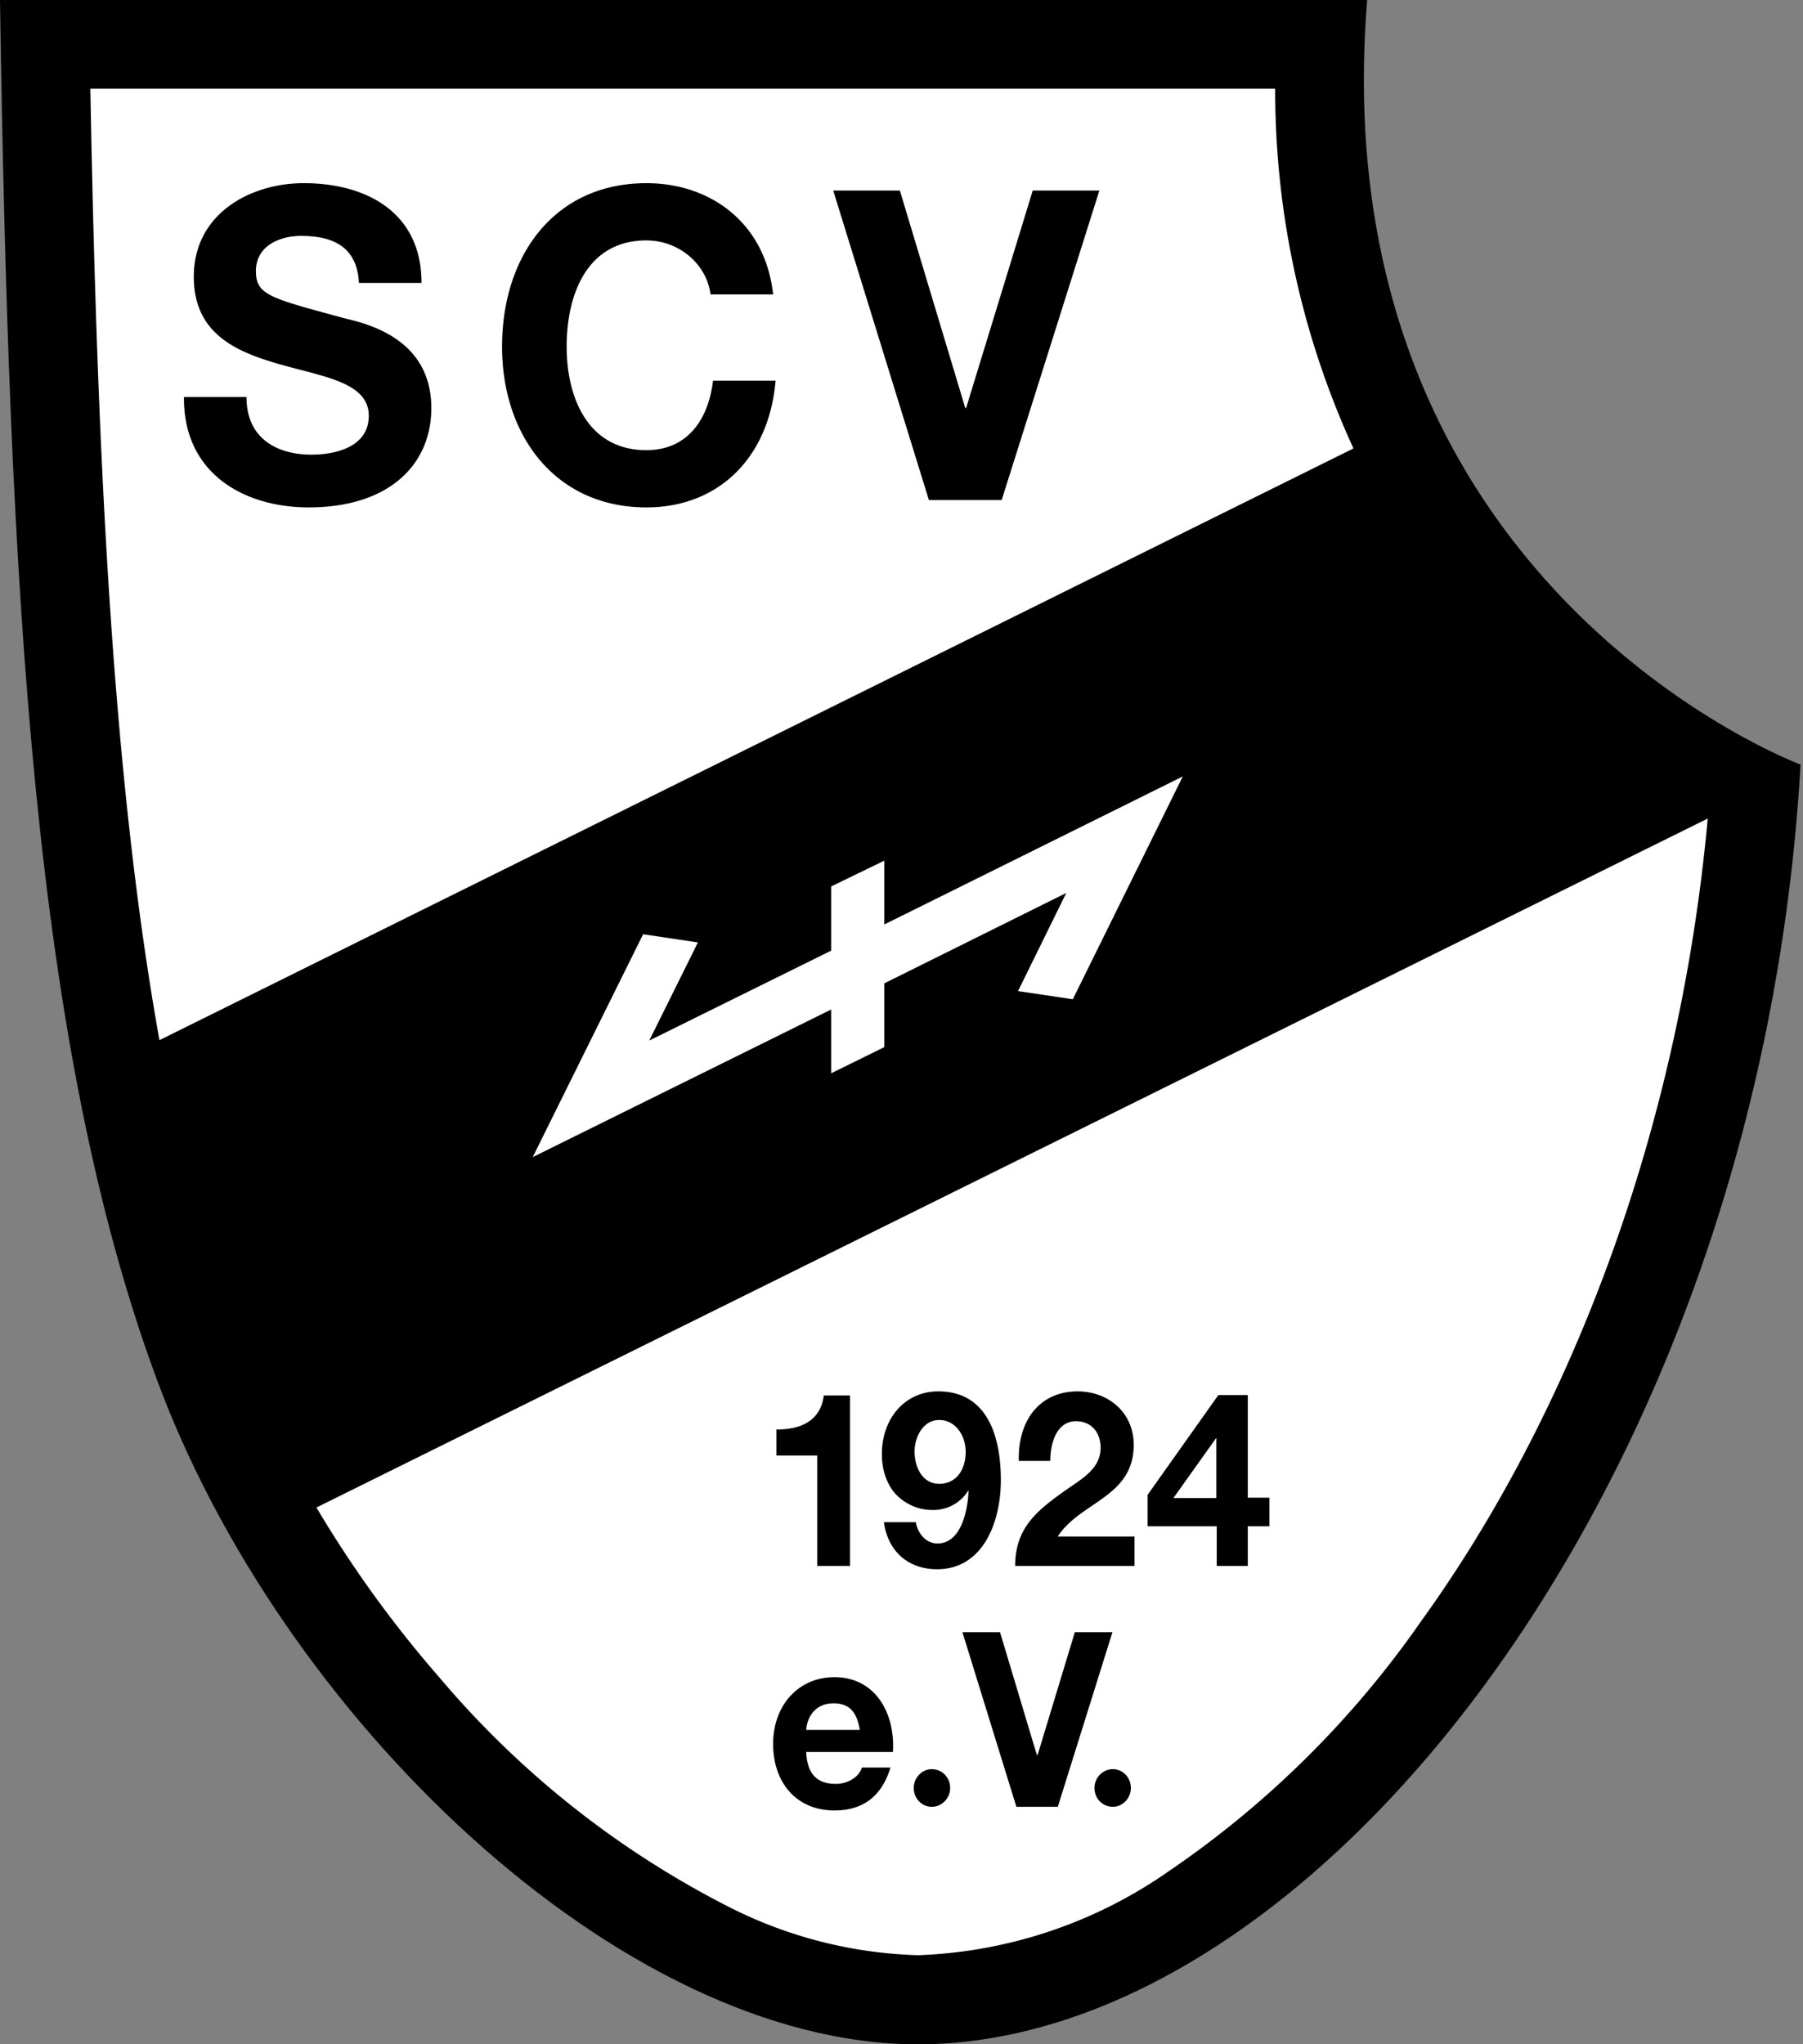 <svg xmlns="http://www.w3.org/2000/svg" width="441" height="500" fill="none"><rect width="100%" height="100%" fill="#808080" stroke="none"/><path fill="#000" d="M334.5 0H0c2.2 145.9 8.4 255.8 38 336.4C68.2 419.4 151.6 500 224.5 500c97.3 0 205.9-137.6 215.9-313 0 0-117.6-43.7-106-187"/><path fill="#fff" d="M330.6 108.7a210 210 0 0 1-18.7-87H22.1C23.8 114.8 27.8 192 39 254.4l292-144.7c0-.3-.3-.7-.4-1Zm-253.2 260a281.6 281.6 0 0 0 30.1 41.6 228 228 0 0 0 70.8 56.1 108.6 108.6 0 0 0 46.3 11.8 114 114 0 0 0 61.5-20.7 238.6 238.6 0 0 0 61.5-61c35.8-49.6 63-118.6 70.1-196.3L77.4 368.7Z"/><path fill="#000" d="M60.3 97.2c0 10 7.4 14 15.9 14 5.5 0 14-1.7 14-9.5 0-8.1-10.8-9.5-21.4-12.5-10.6-3-21.4-7.3-21.4-21.5 0-15.5 13.9-22.9 26.9-22.9 15 0 28.8 6.9 28.8 24.4H87.8C87.3 60 81 57.7 73.6 57.7c-5 0-11 2.3-11 8.6 0 5.9 3.5 6.6 21.5 11.5 5.3 1.3 21.4 4.8 21.4 22 0 13.9-10.4 24.3-30 24.3-15.8 0-30.7-8.3-30.5-27h15.3ZM173.8 72c-1-7.5-7.8-13.2-15.7-13.2-14.2 0-19.5 12.7-19.5 26 0 12.6 5.3 25.3 19.5 25.3 9.7 0 15.1-7 16.3-17h15.3c-1.6 18.9-14 31-31.6 31-22.2 0-35.3-17.5-35.3-39.3 0-22.5 13-40 35.3-40 15.8 0 29.1 9.8 31 27.2h-15.3Zm71.2 50.3h-17.8l-23.4-75.7h16.3l16 53.2h.2l16.3-53.2h16.3L245 122.3ZM208 383h-8.1V356h-10v-6.4c5.6.1 10.8-1.9 11.6-8.3h6.4v41.8Zm16-10.7c.5 2.8 2.5 5.2 5.3 5.2 5.8 0 7.4-8.1 7.6-12.8l-.1-.1a10 10 0 0 1-9 4.7c-3.4 0-6.9-1.7-9.1-4.3-2.1-2.6-3-6-3-9.4 0-8.5 5.5-15.3 13.8-15.3 12 0 15.3 11 15.3 21.7 0 10.2-4.3 21.8-15.6 21.8-6.9 0-12-4.2-13-11.5h7.8Zm12.2-17.2c0-3.9-2.4-7.8-6.5-7.8-3.8 0-6 4-6 7.7 0 4 2 7.9 6 7.9 4.4 0 6.5-3.7 6.5-7.8Zm13 2.2c-.3-9.6 4.9-17 14.4-17 7.3 0 13.7 5 13.7 13.1 0 6.3-3.2 9.8-7.1 12.7-4 3-8.6 5.3-11.5 9.7h18.8v7.2h-29.2c0-9.6 5.7-13.8 12.6-18.7 3.5-2.5 8.3-5 8.3-10.2 0-4-2.5-6.5-6-6.5-4.7 0-6.3 5.2-6.3 9.7h-7.7Zm48.4 16h-16.9v-7.7l17.3-24.4h7.2v25.1h5.3v7h-5.3v9.7h-7.6v-9.7Zm0-21.5h-.2L287 366.4h10.5V352Zm-100.4 76.7c.2 5.4 2.7 7.8 7.2 7.8 3.3 0 5.9-2 6.4-4h7c-2.2 7.3-7 10.5-13.7 10.5-9.2 0-15-6.7-15-16.3 0-9.3 6.1-16.3 15-16.3 10 0 14.9 8.8 14.3 18.3h-21.2Zm13.1-5.4c-.7-4.3-2.5-6.5-6.4-6.5-5.1 0-6.6 4.2-6.7 6.5h13.1Zm48.4 18.8h-10.1l-13.2-42.7h9.2l9 30h.2l9.1-30h9.2L258.7 442Zm-30.8-9.2c2.5 0 4.5 2 4.5 4.6 0 2.5-2 4.6-4.5 4.6-2.4 0-4.4-2-4.4-4.6 0-2.5 2-4.6 4.4-4.6Zm44.3 0c2.4 0 4.4 2 4.4 4.6 0 2.5-2 4.6-4.4 4.6-2.5 0-4.5-2-4.5-4.6 0-2.5 2-4.6 4.5-4.6Z"/><path fill="#fff" d="m260.8 218.4-11.8 24 13.4 2 26.9-54.5-73 36.2v-15.6l-13 6.3v15.7l-44.5 22 11.9-24-13.4-2-27 54.5 73-36.1v15.6l13-6.4v-15.6l44.5-22.1Z"/></svg>